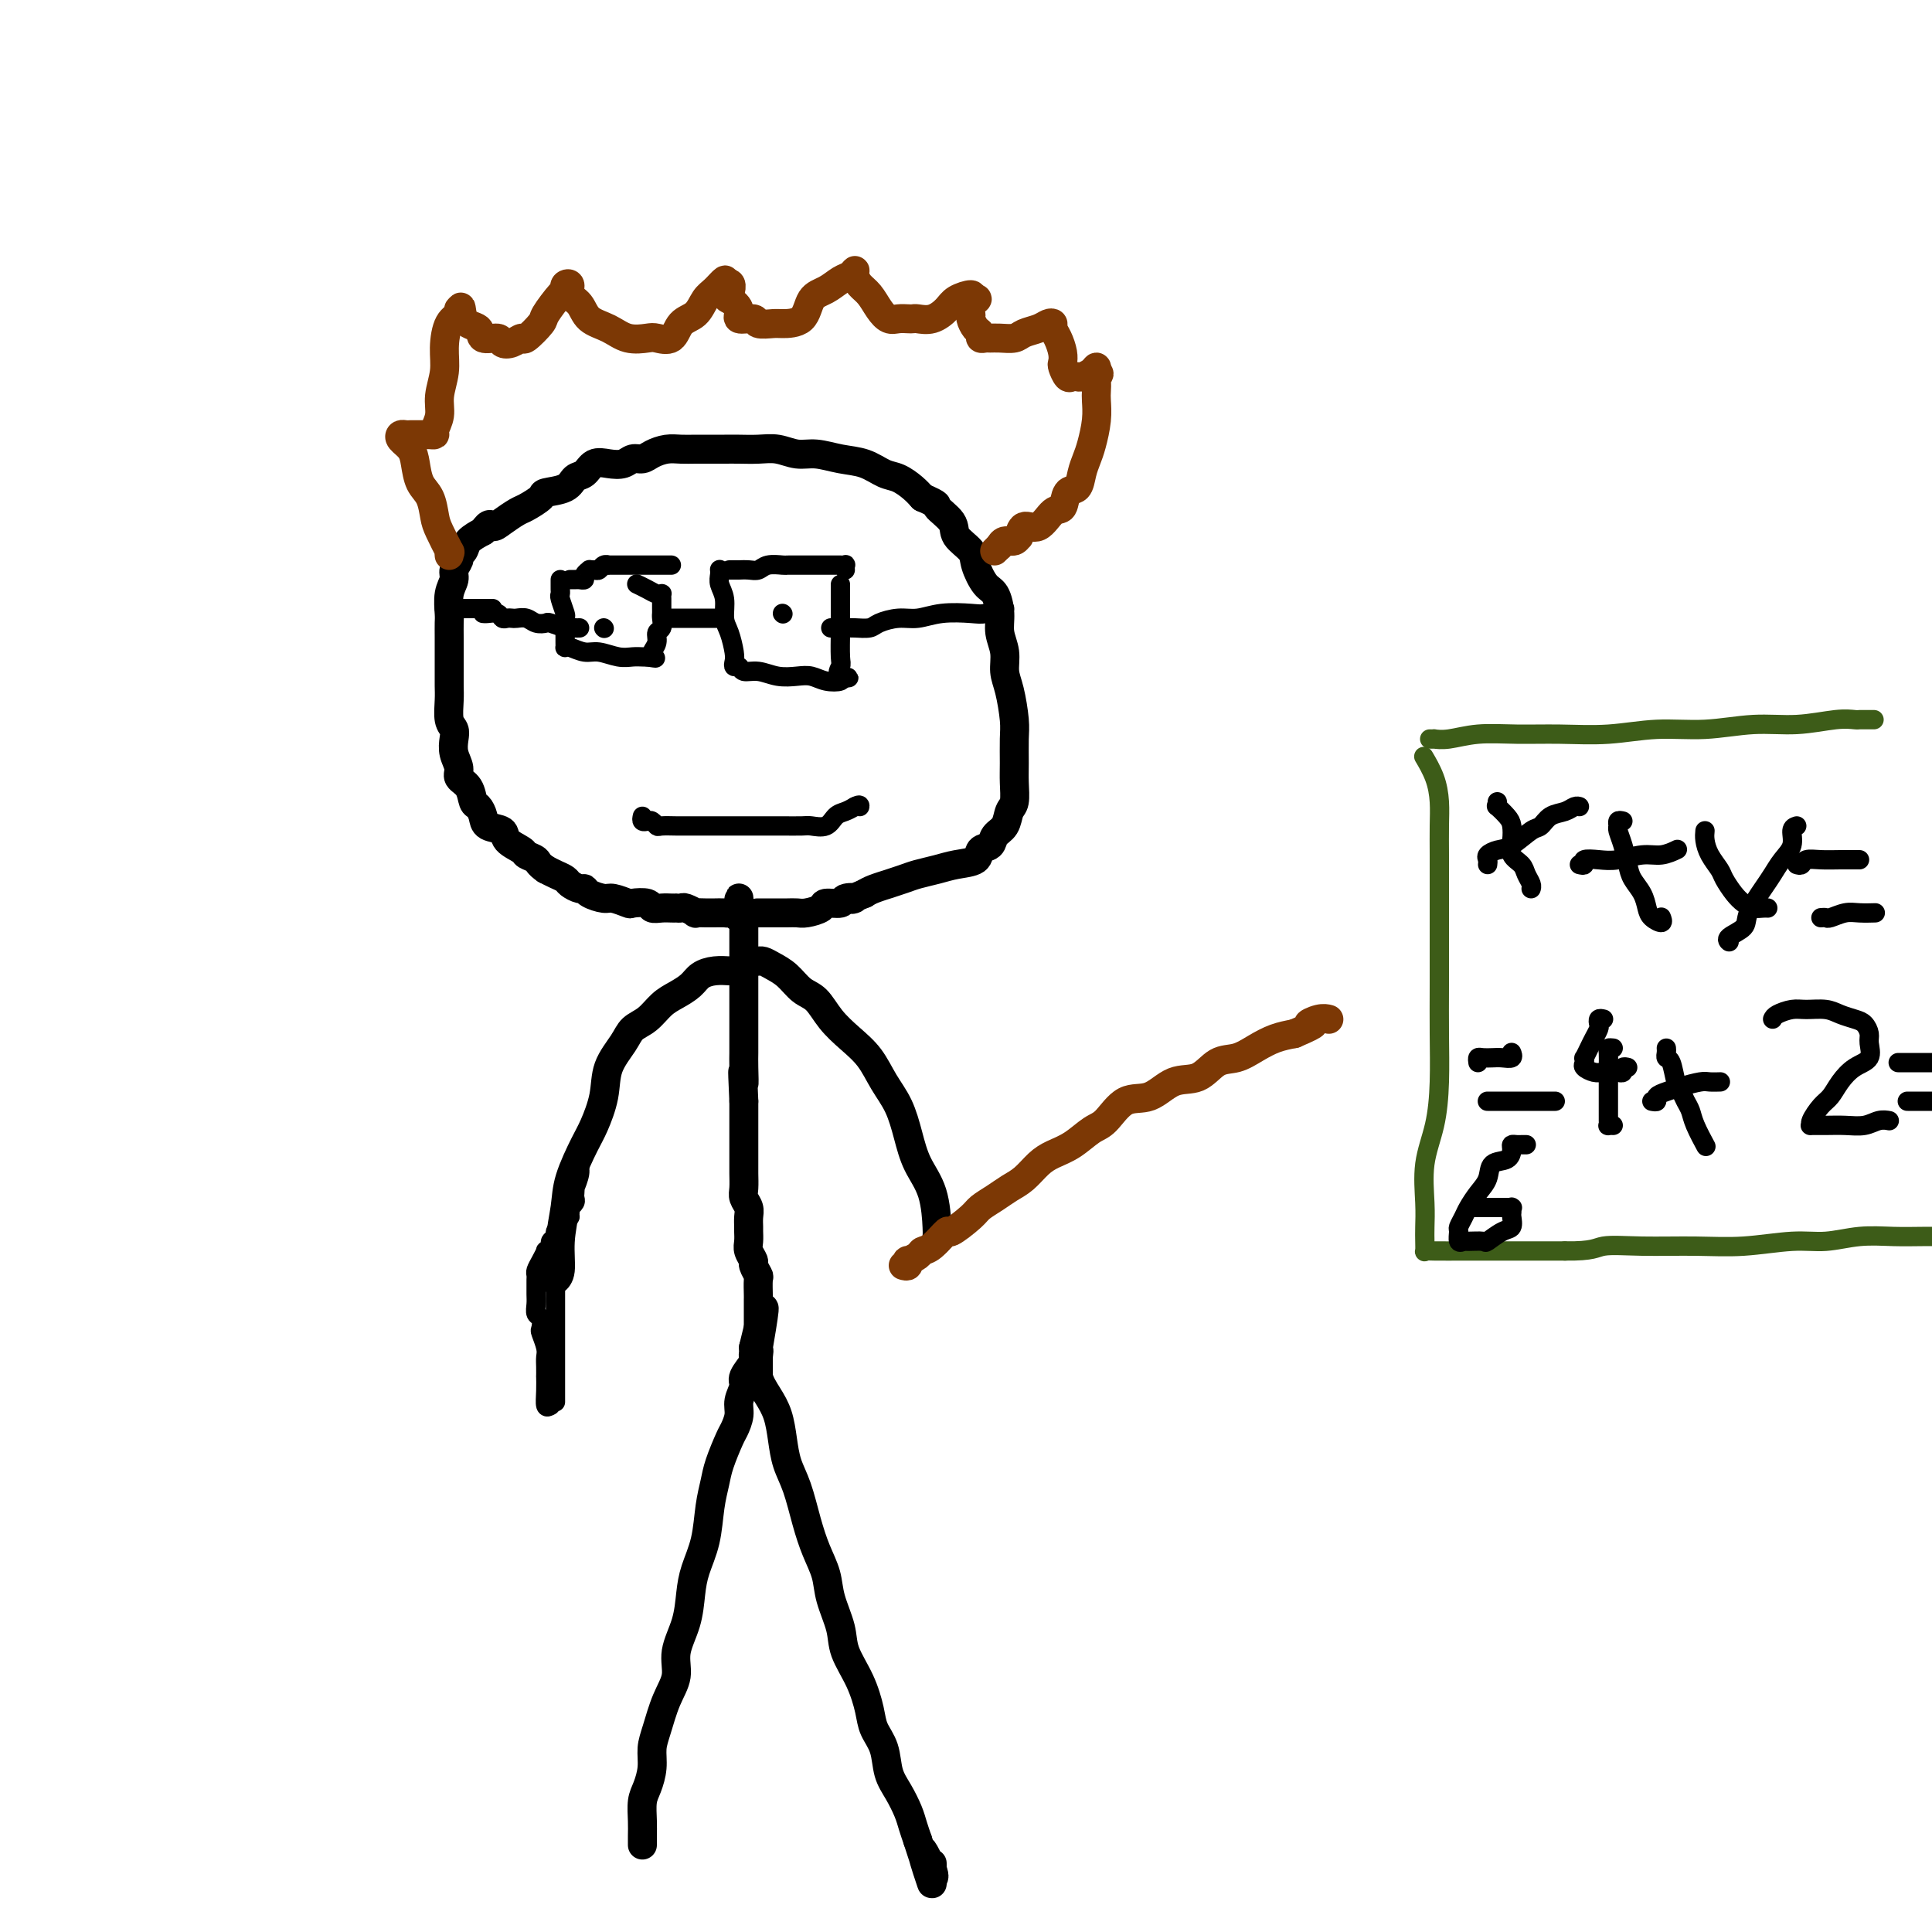 <svg viewBox='0 0 400 400' version='1.1' xmlns='http://www.w3.org/2000/svg' xmlns:xlink='http://www.w3.org/1999/xlink'><g fill='none' stroke='rgb(0,0,0)' stroke-width='6' stroke-linecap='round' stroke-linejoin='round'><path d='M133,382c-0.006,-0.609 -0.012,-1.219 0,-2c0.012,-0.781 0.041,-1.735 0,-3c-0.041,-1.265 -0.152,-2.843 0,-4c0.152,-1.157 0.568,-1.894 1,-3c0.432,-1.106 0.880,-2.581 1,-4c0.120,-1.419 -0.089,-2.783 0,-4c0.089,-1.217 0.475,-2.287 1,-4c0.525,-1.713 1.187,-4.068 2,-6c0.813,-1.932 1.775,-3.443 2,-5c0.225,-1.557 -0.287,-3.162 0,-5c0.287,-1.838 1.372,-3.908 2,-6c0.628,-2.092 0.798,-4.205 1,-6c0.202,-1.795 0.434,-3.272 1,-5c0.566,-1.728 1.465,-3.706 2,-6c0.535,-2.294 0.706,-4.903 1,-7c0.294,-2.097 0.710,-3.681 1,-5c0.290,-1.319 0.455,-2.372 1,-4c0.545,-1.628 1.471,-3.830 2,-5c0.529,-1.170 0.662,-1.309 1,-2c0.338,-0.691 0.883,-1.933 1,-3c0.117,-1.067 -0.193,-1.960 0,-3c0.193,-1.040 0.889,-2.229 1,-3c0.111,-0.771 -0.362,-1.124 0,-2c0.362,-0.876 1.561,-2.276 2,-3c0.439,-0.724 0.118,-0.772 0,-1c-0.118,-0.228 -0.034,-0.637 0,-1c0.034,-0.363 0.017,-0.682 0,-1'/><path d='M156,279c3.786,-15.992 1.752,-4.473 1,0c-0.752,4.473 -0.223,1.899 0,1c0.223,-0.899 0.140,-0.125 0,1c-0.140,1.125 -0.337,2.600 0,4c0.337,1.400 1.206,2.724 2,4c0.794,1.276 1.511,2.503 2,4c0.489,1.497 0.750,3.263 1,5c0.250,1.737 0.491,3.443 1,5c0.509,1.557 1.287,2.963 2,5c0.713,2.037 1.361,4.704 2,7c0.639,2.296 1.269,4.219 2,6c0.731,1.781 1.564,3.419 2,5c0.436,1.581 0.474,3.105 1,5c0.526,1.895 1.540,4.162 2,6c0.460,1.838 0.365,3.246 1,5c0.635,1.754 2.001,3.855 3,6c0.999,2.145 1.632,4.334 2,6c0.368,1.666 0.469,2.809 1,4c0.531,1.191 1.490,2.429 2,4c0.510,1.571 0.570,3.473 1,5c0.430,1.527 1.229,2.677 2,4c0.771,1.323 1.515,2.818 2,4c0.485,1.182 0.710,2.052 1,3c0.290,0.948 0.645,1.974 1,3'/><path d='M190,381c5.365,16.304 1.777,6.064 1,3c-0.777,-3.064 1.256,1.048 2,3c0.744,1.952 0.199,1.745 0,2c-0.199,0.255 -0.053,0.972 0,1c0.053,0.028 0.014,-0.632 0,-1c-0.014,-0.368 -0.004,-0.445 0,-1c0.004,-0.555 0.001,-1.587 0,-2c-0.001,-0.413 -0.001,-0.206 0,0'/><path d='M157,287c-0.000,-0.297 -0.000,-0.593 0,-1c0.000,-0.407 0.000,-0.924 0,-1c-0.000,-0.076 -0.000,0.289 0,0c0.000,-0.289 0.000,-1.232 0,-2c-0.000,-0.768 -0.000,-1.361 0,-2c0.000,-0.639 0.000,-1.326 0,-2c-0.000,-0.674 -0.000,-1.337 0,-2c0.000,-0.663 0.000,-1.327 0,-2c-0.000,-0.673 -0.000,-1.354 0,-2c0.000,-0.646 0.001,-1.257 0,-2c-0.001,-0.743 -0.004,-1.618 0,-2c0.004,-0.382 0.016,-0.273 0,-1c-0.016,-0.727 -0.061,-2.292 0,-3c0.061,-0.708 0.227,-0.560 0,-1c-0.227,-0.440 -0.845,-1.470 -1,-2c-0.155,-0.530 0.155,-0.561 0,-1c-0.155,-0.439 -0.774,-1.286 -1,-2c-0.226,-0.714 -0.060,-1.293 0,-2c0.060,-0.707 0.012,-1.541 0,-2c-0.012,-0.459 0.011,-0.545 0,-1c-0.011,-0.455 -0.055,-1.281 0,-2c0.055,-0.719 0.211,-1.332 0,-2c-0.211,-0.668 -0.789,-1.390 -1,-2c-0.211,-0.610 -0.057,-1.107 0,-2c0.057,-0.893 0.015,-2.181 0,-3c-0.015,-0.819 -0.004,-1.168 0,-2c0.004,-0.832 0.001,-2.148 0,-3c-0.001,-0.852 -0.000,-1.239 0,-2c0.000,-0.761 0.000,-1.897 0,-3c-0.000,-1.103 -0.000,-2.172 0,-3c0.000,-0.828 0.000,-1.414 0,-2'/><path d='M154,228c-0.464,-9.891 -0.124,-5.118 0,-4c0.124,1.118 0.033,-1.420 0,-3c-0.033,-1.580 -0.009,-2.204 0,-3c0.009,-0.796 0.002,-1.764 0,-3c-0.002,-1.236 -0.001,-2.740 0,-4c0.001,-1.260 0.000,-2.277 0,-3c-0.000,-0.723 -0.000,-1.152 0,-2c0.000,-0.848 0.000,-2.113 0,-3c-0.000,-0.887 -0.000,-1.394 0,-2c0.000,-0.606 0.000,-1.310 0,-2c-0.000,-0.690 -0.000,-1.365 0,-2c0.000,-0.635 0.000,-1.231 0,-2c-0.000,-0.769 -0.000,-1.711 0,-2c0.000,-0.289 0.001,0.077 0,0c-0.001,-0.077 -0.003,-0.595 0,-1c0.003,-0.405 0.011,-0.696 0,-1c-0.011,-0.304 -0.041,-0.620 0,-1c0.041,-0.380 0.155,-0.823 0,-1c-0.155,-0.177 -0.577,-0.089 -1,0'/><path d='M153,189c-0.108,-6.033 0.121,-1.617 0,0c-0.121,1.617 -0.592,0.433 -1,0c-0.408,-0.433 -0.754,-0.116 -1,0c-0.246,0.116 -0.393,0.031 -1,0c-0.607,-0.031 -1.673,-0.009 -2,0c-0.327,0.009 0.086,0.003 0,0c-0.086,-0.003 -0.671,-0.005 -1,0c-0.329,0.005 -0.402,0.015 -1,0c-0.598,-0.015 -1.719,-0.057 -2,0c-0.281,0.057 0.279,0.211 0,0c-0.279,-0.211 -1.398,-0.789 -2,-1c-0.602,-0.211 -0.689,-0.057 -1,0c-0.311,0.057 -0.847,0.016 -1,0c-0.153,-0.016 0.077,-0.008 0,0c-0.077,0.008 -0.463,0.016 -1,0c-0.537,-0.016 -1.227,-0.056 -2,0c-0.773,0.056 -1.629,0.207 -2,0c-0.371,-0.207 -0.258,-0.773 -1,-1c-0.742,-0.227 -2.339,-0.116 -3,0c-0.661,0.116 -0.387,0.237 -1,0c-0.613,-0.237 -2.114,-0.833 -3,-1c-0.886,-0.167 -1.159,0.096 -2,0c-0.841,-0.096 -2.252,-0.551 -3,-1c-0.748,-0.449 -0.833,-0.894 -1,-1c-0.167,-0.106 -0.415,0.126 -1,0c-0.585,-0.126 -1.507,-0.611 -2,-1c-0.493,-0.389 -0.556,-0.682 -1,-1c-0.444,-0.318 -1.270,-0.662 -2,-1c-0.730,-0.338 -1.365,-0.669 -2,-1'/><path d='M113,180c-1.727,-1.176 -1.546,-1.614 -2,-2c-0.454,-0.386 -1.544,-0.718 -2,-1c-0.456,-0.282 -0.279,-0.512 -1,-1c-0.721,-0.488 -2.340,-1.234 -3,-2c-0.660,-0.766 -0.362,-1.551 -1,-2c-0.638,-0.449 -2.211,-0.561 -3,-1c-0.789,-0.439 -0.794,-1.206 -1,-2c-0.206,-0.794 -0.615,-1.615 -1,-2c-0.385,-0.385 -0.748,-0.332 -1,-1c-0.252,-0.668 -0.393,-2.055 -1,-3c-0.607,-0.945 -1.678,-1.447 -2,-2c-0.322,-0.553 0.106,-1.158 0,-2c-0.106,-0.842 -0.746,-1.923 -1,-3c-0.254,-1.077 -0.121,-2.150 0,-3c0.121,-0.850 0.228,-1.477 0,-2c-0.228,-0.523 -0.793,-0.943 -1,-2c-0.207,-1.057 -0.055,-2.751 0,-4c0.055,-1.249 0.015,-2.054 0,-3c-0.015,-0.946 -0.004,-2.033 0,-3c0.004,-0.967 -0.000,-1.813 0,-3c0.000,-1.187 0.004,-2.716 0,-4c-0.004,-1.284 -0.016,-2.322 0,-3c0.016,-0.678 0.061,-0.997 0,-2c-0.061,-1.003 -0.227,-2.689 0,-4c0.227,-1.311 0.849,-2.248 1,-3c0.151,-0.752 -0.168,-1.318 0,-2c0.168,-0.682 0.824,-1.481 1,-2c0.176,-0.519 -0.128,-0.758 0,-1c0.128,-0.242 0.688,-0.488 1,-1c0.312,-0.512 0.375,-1.289 1,-2c0.625,-0.711 1.813,-1.355 3,-2'/><path d='M100,110c1.458,-2.207 1.603,-1.225 2,-1c0.397,0.225 1.045,-0.307 2,-1c0.955,-0.693 2.217,-1.547 3,-2c0.783,-0.453 1.088,-0.507 2,-1c0.912,-0.493 2.433,-1.426 3,-2c0.567,-0.574 0.182,-0.788 1,-1c0.818,-0.212 2.841,-0.421 4,-1c1.159,-0.579 1.455,-1.527 2,-2c0.545,-0.473 1.339,-0.470 2,-1c0.661,-0.530 1.188,-1.591 2,-2c0.812,-0.409 1.907,-0.165 3,0c1.093,0.165 2.183,0.251 3,0c0.817,-0.251 1.363,-0.838 2,-1c0.637,-0.162 1.367,0.100 2,0c0.633,-0.100 1.170,-0.563 2,-1c0.830,-0.437 1.955,-0.849 3,-1c1.045,-0.151 2.011,-0.040 3,0c0.989,0.040 2.000,0.011 3,0c1.000,-0.011 1.989,-0.004 3,0c1.011,0.004 2.045,0.005 3,0c0.955,-0.005 1.833,-0.016 3,0c1.167,0.016 2.625,0.060 4,0c1.375,-0.060 2.667,-0.224 4,0c1.333,0.224 2.706,0.838 4,1c1.294,0.162 2.509,-0.126 4,0c1.491,0.126 3.257,0.667 5,1c1.743,0.333 3.464,0.459 5,1c1.536,0.541 2.886,1.495 4,2c1.114,0.505 1.992,0.559 3,1c1.008,0.441 2.145,1.269 3,2c0.855,0.731 1.427,1.366 2,2'/><path d='M191,103c3.905,1.701 2.666,1.455 3,2c0.334,0.545 2.239,1.883 3,3c0.761,1.117 0.378,2.013 1,3c0.622,0.987 2.248,2.066 3,3c0.752,0.934 0.631,1.722 1,3c0.369,1.278 1.227,3.044 2,4c0.773,0.956 1.460,1.102 2,2c0.540,0.898 0.932,2.548 1,4c0.068,1.452 -0.188,2.706 0,4c0.188,1.294 0.821,2.627 1,4c0.179,1.373 -0.096,2.786 0,4c0.096,1.214 0.561,2.228 1,4c0.439,1.772 0.850,4.303 1,6c0.150,1.697 0.037,2.561 0,4c-0.037,1.439 0.002,3.453 0,5c-0.002,1.547 -0.046,2.627 0,4c0.046,1.373 0.182,3.040 0,4c-0.182,0.960 -0.683,1.212 -1,2c-0.317,0.788 -0.450,2.113 -1,3c-0.550,0.887 -1.518,1.337 -2,2c-0.482,0.663 -0.477,1.540 -1,2c-0.523,0.460 -1.575,0.505 -2,1c-0.425,0.495 -0.223,1.442 -1,2c-0.777,0.558 -2.532,0.728 -4,1c-1.468,0.272 -2.650,0.646 -4,1c-1.350,0.354 -2.869,0.686 -4,1c-1.131,0.314 -1.875,0.609 -3,1c-1.125,0.391 -2.631,0.878 -3,1c-0.369,0.122 0.401,-0.121 0,0c-0.401,0.121 -1.972,0.606 -3,1c-1.028,0.394 -1.514,0.697 -2,1'/><path d='M179,185c-4.048,1.636 -2.168,1.226 -2,1c0.168,-0.226 -1.376,-0.267 -2,0c-0.624,0.267 -0.327,0.842 -1,1c-0.673,0.158 -2.316,-0.101 -3,0c-0.684,0.101 -0.410,0.563 -1,1c-0.590,0.437 -2.044,0.849 -3,1c-0.956,0.151 -1.412,0.040 -2,0c-0.588,-0.040 -1.307,-0.011 -2,0c-0.693,0.011 -1.361,0.003 -2,0c-0.639,-0.003 -1.249,-0.001 -2,0c-0.751,0.001 -1.643,0.000 -2,0c-0.357,-0.000 -0.178,-0.000 0,0'/><path d='M157,199c-0.072,0.020 -0.144,0.040 0,0c0.144,-0.040 0.503,-0.140 1,0c0.497,0.140 1.132,0.519 2,1c0.868,0.481 1.967,1.066 3,2c1.033,0.934 1.999,2.219 3,3c1.001,0.781 2.039,1.058 3,2c0.961,0.942 1.847,2.550 3,4c1.153,1.450 2.574,2.742 4,4c1.426,1.258 2.856,2.481 4,4c1.144,1.519 2.001,3.333 3,5c0.999,1.667 2.138,3.185 3,5c0.862,1.815 1.446,3.925 2,6c0.554,2.075 1.077,4.115 2,6c0.923,1.885 2.247,3.616 3,6c0.753,2.384 0.934,5.423 1,7c0.066,1.577 0.018,1.694 0,2c-0.018,0.306 -0.005,0.802 0,1c0.005,0.198 0.003,0.099 0,0'/><path d='M153,201c-0.379,-0.005 -0.758,-0.009 -1,0c-0.242,0.009 -0.347,0.033 -1,0c-0.653,-0.033 -1.855,-0.123 -3,0c-1.145,0.123 -2.235,0.460 -3,1c-0.765,0.540 -1.206,1.285 -2,2c-0.794,0.715 -1.940,1.400 -3,2c-1.060,0.600 -2.032,1.113 -3,2c-0.968,0.887 -1.932,2.146 -3,3c-1.068,0.854 -2.240,1.303 -3,2c-0.760,0.697 -1.108,1.642 -2,3c-0.892,1.358 -2.326,3.128 -3,5c-0.674,1.872 -0.586,3.846 -1,6c-0.414,2.154 -1.330,4.489 -2,6c-0.670,1.511 -1.093,2.197 -2,4c-0.907,1.803 -2.299,4.721 -3,7c-0.701,2.279 -0.710,3.917 -1,6c-0.290,2.083 -0.861,4.610 -1,7c-0.139,2.390 0.155,4.644 0,6c-0.155,1.356 -0.759,1.816 -1,2c-0.241,0.184 -0.121,0.092 0,0'/></g>
<g fill='none' stroke='rgb(124,56,5)' stroke-width='6' stroke-linecap='round' stroke-linejoin='round'><path d='M93,115c-0.054,-0.527 -0.107,-1.054 0,-1c0.107,0.054 0.376,0.690 0,0c-0.376,-0.690 -1.396,-2.705 -2,-4c-0.604,-1.295 -0.790,-1.869 -1,-3c-0.210,-1.131 -0.442,-2.817 -1,-4c-0.558,-1.183 -1.443,-1.862 -2,-3c-0.557,-1.138 -0.787,-2.736 -1,-4c-0.213,-1.264 -0.408,-2.195 -1,-3c-0.592,-0.805 -1.582,-1.484 -2,-2c-0.418,-0.516 -0.263,-0.870 0,-1c0.263,-0.130 0.633,-0.035 1,0c0.367,0.035 0.729,0.010 1,0c0.271,-0.010 0.450,-0.004 1,0c0.550,0.004 1.472,0.007 2,0c0.528,-0.007 0.662,-0.023 1,0c0.338,0.023 0.879,0.086 1,0c0.121,-0.086 -0.178,-0.321 0,-1c0.178,-0.679 0.834,-1.803 1,-3c0.166,-1.197 -0.158,-2.467 0,-4c0.158,-1.533 0.799,-3.329 1,-5c0.201,-1.671 -0.037,-3.216 0,-5c0.037,-1.784 0.350,-3.808 1,-5c0.650,-1.192 1.636,-1.552 2,-2c0.364,-0.448 0.104,-0.985 0,-1c-0.104,-0.015 -0.052,0.493 0,1'/><path d='M95,65c0.667,-3.110 0.335,-0.385 1,1c0.665,1.385 2.327,1.430 3,2c0.673,0.570 0.356,1.665 1,2c0.644,0.335 2.250,-0.090 3,0c0.750,0.090 0.643,0.693 1,1c0.357,0.307 1.179,0.317 2,0c0.821,-0.317 1.642,-0.961 2,-1c0.358,-0.039 0.254,0.526 1,0c0.746,-0.526 2.342,-2.144 3,-3c0.658,-0.856 0.377,-0.949 1,-2c0.623,-1.051 2.151,-3.060 3,-4c0.849,-0.940 1.018,-0.811 1,-1c-0.018,-0.189 -0.225,-0.696 0,-1c0.225,-0.304 0.881,-0.405 1,0c0.119,0.405 -0.300,1.317 0,2c0.300,0.683 1.320,1.136 2,2c0.680,0.864 1.020,2.140 2,3c0.980,0.860 2.598,1.305 4,2c1.402,0.695 2.587,1.640 4,2c1.413,0.360 3.054,0.134 4,0c0.946,-0.134 1.198,-0.175 2,0c0.802,0.175 2.154,0.567 3,0c0.846,-0.567 1.187,-2.094 2,-3c0.813,-0.906 2.099,-1.193 3,-2c0.901,-0.807 1.417,-2.134 2,-3c0.583,-0.866 1.234,-1.272 2,-2c0.766,-0.728 1.647,-1.780 2,-2c0.353,-0.220 0.176,0.390 0,1'/><path d='M150,59c1.964,-1.286 1.375,0.999 1,2c-0.375,1.001 -0.534,0.717 0,1c0.534,0.283 1.761,1.134 2,2c0.239,0.866 -0.510,1.749 0,2c0.510,0.251 2.280,-0.129 3,0c0.720,0.129 0.391,0.767 1,1c0.609,0.233 2.158,0.060 3,0c0.842,-0.060 0.978,-0.009 2,0c1.022,0.009 2.932,-0.025 4,-1c1.068,-0.975 1.295,-2.893 2,-4c0.705,-1.107 1.887,-1.405 3,-2c1.113,-0.595 2.157,-1.488 3,-2c0.843,-0.512 1.486,-0.644 2,-1c0.514,-0.356 0.900,-0.937 1,-1c0.100,-0.063 -0.086,0.393 0,1c0.086,0.607 0.446,1.364 1,2c0.554,0.636 1.304,1.151 2,2c0.696,0.849 1.339,2.031 2,3c0.661,0.969 1.342,1.723 2,2c0.658,0.277 1.295,0.076 2,0c0.705,-0.076 1.477,-0.026 2,0c0.523,0.026 0.796,0.029 1,0c0.204,-0.029 0.339,-0.089 1,0c0.661,0.089 1.848,0.328 3,0c1.152,-0.328 2.267,-1.222 3,-2c0.733,-0.778 1.082,-1.440 2,-2c0.918,-0.560 2.405,-1.017 3,-1c0.595,0.017 0.297,0.509 0,1'/><path d='M201,62c2.627,-0.505 0.694,0.232 0,1c-0.694,0.768 -0.148,1.569 0,2c0.148,0.431 -0.101,0.494 0,1c0.101,0.506 0.551,1.456 1,2c0.449,0.544 0.896,0.681 1,1c0.104,0.319 -0.134,0.818 0,1c0.134,0.182 0.640,0.046 1,0c0.360,-0.046 0.575,-0.001 1,0c0.425,0.001 1.059,-0.042 2,0c0.941,0.042 2.190,0.168 3,0c0.810,-0.168 1.183,-0.631 2,-1c0.817,-0.369 2.078,-0.644 3,-1c0.922,-0.356 1.505,-0.794 2,-1c0.495,-0.206 0.903,-0.181 1,0c0.097,0.181 -0.119,0.520 0,1c0.119,0.480 0.571,1.103 1,2c0.429,0.897 0.836,2.069 1,3c0.164,0.931 0.086,1.622 0,2c-0.086,0.378 -0.179,0.442 0,1c0.179,0.558 0.629,1.611 1,2c0.371,0.389 0.663,0.114 1,0c0.337,-0.114 0.717,-0.066 1,0c0.283,0.066 0.468,0.152 1,0c0.532,-0.152 1.413,-0.541 2,-1c0.587,-0.459 0.882,-0.988 1,-1c0.118,-0.012 0.059,0.494 0,1'/><path d='M227,77c1.083,0.348 0.291,0.717 0,1c-0.291,0.283 -0.081,0.481 0,1c0.081,0.519 0.033,1.360 0,2c-0.033,0.640 -0.051,1.080 0,2c0.051,0.920 0.169,2.321 0,4c-0.169,1.679 -0.627,3.638 -1,5c-0.373,1.362 -0.663,2.127 -1,3c-0.337,0.873 -0.723,1.852 -1,3c-0.277,1.148 -0.447,2.463 -1,3c-0.553,0.537 -1.489,0.296 -2,1c-0.511,0.704 -0.596,2.354 -1,3c-0.404,0.646 -1.127,0.287 -2,1c-0.873,0.713 -1.896,2.496 -3,3c-1.104,0.504 -2.288,-0.272 -3,0c-0.712,0.272 -0.951,1.593 -1,2c-0.049,0.407 0.092,-0.101 0,0c-0.092,0.101 -0.416,0.811 -1,1c-0.584,0.189 -1.426,-0.141 -2,0c-0.574,0.141 -0.878,0.755 -1,1c-0.122,0.245 -0.061,0.123 0,0'/><path d='M207,113c-0.423,0.423 -0.845,0.845 -1,1c-0.155,0.155 -0.042,0.042 0,0c0.042,-0.042 0.012,-0.012 0,0c-0.012,0.012 -0.006,0.006 0,0'/><path d='M187,262c0.408,0.119 0.816,0.239 1,0c0.184,-0.239 0.145,-0.835 0,-1c-0.145,-0.165 -0.395,0.101 0,0c0.395,-0.101 1.437,-0.571 2,-1c0.563,-0.429 0.648,-0.818 1,-1c0.352,-0.182 0.971,-0.156 2,-1c1.029,-0.844 2.467,-2.558 3,-3c0.533,-0.442 0.162,0.387 1,0c0.838,-0.387 2.885,-1.989 4,-3c1.115,-1.011 1.299,-1.429 2,-2c0.701,-0.571 1.919,-1.294 3,-2c1.081,-0.706 2.024,-1.395 3,-2c0.976,-0.605 1.983,-1.125 3,-2c1.017,-0.875 2.042,-2.105 3,-3c0.958,-0.895 1.847,-1.456 3,-2c1.153,-0.544 2.569,-1.071 4,-2c1.431,-0.929 2.878,-2.260 4,-3c1.122,-0.740 1.920,-0.889 3,-2c1.080,-1.111 2.441,-3.184 4,-4c1.559,-0.816 3.316,-0.375 5,-1c1.684,-0.625 3.297,-2.317 5,-3c1.703,-0.683 3.498,-0.358 5,-1c1.502,-0.642 2.712,-2.252 4,-3c1.288,-0.748 2.655,-0.633 4,-1c1.345,-0.367 2.670,-1.214 4,-2c1.330,-0.786 2.666,-1.510 4,-2c1.334,-0.490 2.667,-0.745 4,-1'/><path d='M268,214c6.005,-2.558 3.517,-1.954 3,-2c-0.517,-0.046 0.938,-0.743 2,-1c1.062,-0.257 1.732,-0.073 2,0c0.268,0.073 0.134,0.037 0,0'/></g>
<g fill='none' stroke='rgb(0,0,0)' stroke-width='4' stroke-linecap='round' stroke-linejoin='round'><path d='M118,120c0.342,0.006 0.684,0.012 1,0c0.316,-0.012 0.606,-0.042 1,0c0.394,0.042 0.893,0.154 1,0c0.107,-0.154 -0.179,-0.576 0,-1c0.179,-0.424 0.821,-0.849 1,-1c0.179,-0.151 -0.106,-0.026 0,0c0.106,0.026 0.601,-0.046 1,0c0.399,0.046 0.701,0.208 1,0c0.299,-0.208 0.595,-0.788 1,-1c0.405,-0.212 0.921,-0.057 1,0c0.079,0.057 -0.278,0.015 0,0c0.278,-0.015 1.191,-0.004 2,0c0.809,0.004 1.512,0.001 2,0c0.488,-0.001 0.760,-0.000 1,0c0.240,0.000 0.449,0.000 1,0c0.551,-0.000 1.444,-0.000 2,0c0.556,0.000 0.776,0.000 1,0c0.224,-0.000 0.452,-0.000 1,0c0.548,0.000 1.417,0.000 2,0c0.583,-0.000 0.881,-0.000 1,0c0.119,0.000 0.060,0.000 0,0'/><path d='M116,120c0.002,0.338 0.004,0.676 0,1c-0.004,0.324 -0.015,0.635 0,1c0.015,0.365 0.057,0.784 0,1c-0.057,0.216 -0.211,0.228 0,1c0.211,0.772 0.789,2.305 1,3c0.211,0.695 0.057,0.554 0,1c-0.057,0.446 -0.016,1.479 0,2c0.016,0.521 0.005,0.531 0,1c-0.005,0.469 -0.006,1.398 0,2c0.006,0.602 0.020,0.878 0,1c-0.020,0.122 -0.074,0.089 0,0c0.074,-0.089 0.274,-0.234 1,0c0.726,0.234 1.977,0.847 3,1c1.023,0.153 1.818,-0.155 3,0c1.182,0.155 2.750,0.774 4,1c1.250,0.226 2.183,0.061 3,0c0.817,-0.061 1.519,-0.017 2,0c0.481,0.017 0.740,0.009 1,0'/><path d='M134,136c2.858,0.467 1.502,0.133 1,0c-0.502,-0.133 -0.150,-0.067 0,0c0.150,0.067 0.096,0.135 0,0c-0.096,-0.135 -0.236,-0.474 0,-1c0.236,-0.526 0.848,-1.240 1,-2c0.152,-0.760 -0.155,-1.566 0,-2c0.155,-0.434 0.774,-0.498 1,-1c0.226,-0.502 0.061,-1.444 0,-2c-0.061,-0.556 -0.016,-0.727 0,-1c0.016,-0.273 0.005,-0.648 0,-1c-0.005,-0.352 -0.004,-0.682 0,-1c0.004,-0.318 0.010,-0.624 0,-1c-0.010,-0.376 -0.034,-0.822 0,-1c0.034,-0.178 0.128,-0.086 0,0c-0.128,0.086 -0.478,0.167 -1,0c-0.522,-0.167 -1.218,-0.584 -2,-1c-0.782,-0.416 -1.652,-0.833 -2,-1c-0.348,-0.167 -0.174,-0.083 0,0'/><path d='M125,130c0.000,0.000 0.100,0.100 0.1,0.1'/><path d='M151,118c0.297,0.001 0.594,0.001 1,0c0.406,-0.001 0.923,-0.004 1,0c0.077,0.004 -0.284,0.015 0,0c0.284,-0.015 1.214,-0.057 2,0c0.786,0.057 1.429,0.211 2,0c0.571,-0.211 1.070,-0.789 2,-1c0.930,-0.211 2.292,-0.057 3,0c0.708,0.057 0.761,0.015 1,0c0.239,-0.015 0.665,-0.004 1,0c0.335,0.004 0.580,0.001 1,0c0.420,-0.001 1.015,-0.000 2,0c0.985,0.000 2.359,0.000 3,0c0.641,-0.000 0.550,-0.001 1,0c0.450,0.001 1.441,0.004 2,0c0.559,-0.004 0.686,-0.015 1,0c0.314,0.015 0.816,0.056 1,0c0.184,-0.056 0.049,-0.207 0,0c-0.049,0.207 -0.014,0.774 0,1c0.014,0.226 0.007,0.113 0,0'/><path d='M149,118c-0.009,-0.069 -0.017,-0.139 0,0c0.017,0.139 0.060,0.486 0,1c-0.060,0.514 -0.223,1.195 0,2c0.223,0.805 0.830,1.735 1,3c0.170,1.265 -0.099,2.865 0,4c0.099,1.135 0.566,1.806 1,3c0.434,1.194 0.836,2.913 1,4c0.164,1.087 0.091,1.544 0,2c-0.091,0.456 -0.198,0.910 0,1c0.198,0.090 0.703,-0.186 1,0c0.297,0.186 0.386,0.833 1,1c0.614,0.167 1.752,-0.148 3,0c1.248,0.148 2.604,0.758 4,1c1.396,0.242 2.830,0.114 4,0c1.170,-0.114 2.077,-0.216 3,0c0.923,0.216 1.864,0.751 3,1c1.136,0.249 2.467,0.214 3,0c0.533,-0.214 0.266,-0.607 0,-1'/><path d='M174,140c3.403,0.417 0.912,0.461 0,0c-0.912,-0.461 -0.244,-1.425 0,-2c0.244,-0.575 0.065,-0.760 0,-2c-0.065,-1.240 -0.018,-3.536 0,-5c0.018,-1.464 0.005,-2.095 0,-3c-0.005,-0.905 -0.001,-2.085 0,-3c0.001,-0.915 0.000,-1.565 0,-2c-0.000,-0.435 -0.000,-0.656 0,-1c0.000,-0.344 0.000,-0.813 0,-1c-0.000,-0.187 -0.000,-0.094 0,0'/><path d='M162,127c0.000,0.000 0.100,0.100 0.1,0.1'/><path d='M138,128c0.391,0.000 0.781,0.000 1,0c0.219,0.000 0.266,0.000 1,0c0.734,0.000 2.156,0.000 3,0c0.844,0.000 1.112,0.000 2,0c0.888,0.000 2.397,0.000 3,0c0.603,0.000 0.302,0.000 0,0'/><path d='M172,130c0.235,-0.002 0.470,-0.003 1,0c0.530,0.003 1.355,0.011 2,0c0.645,-0.011 1.109,-0.040 2,0c0.891,0.040 2.210,0.151 3,0c0.790,-0.151 1.051,-0.562 2,-1c0.949,-0.438 2.585,-0.901 4,-1c1.415,-0.099 2.607,0.166 4,0c1.393,-0.166 2.985,-0.762 5,-1c2.015,-0.238 4.452,-0.116 6,0c1.548,0.116 2.208,0.227 3,0c0.792,-0.227 1.715,-0.793 2,-1c0.285,-0.207 -0.068,-0.055 0,0c0.068,0.055 0.557,0.015 1,0c0.443,-0.015 0.841,-0.004 1,0c0.159,0.004 0.080,0.002 0,0'/><path d='M120,130c-0.317,0.008 -0.633,0.016 -1,0c-0.367,-0.016 -0.784,-0.056 -1,0c-0.216,0.056 -0.232,0.207 -1,0c-0.768,-0.207 -2.290,-0.774 -3,-1c-0.710,-0.226 -0.610,-0.113 -1,0c-0.390,0.113 -1.270,0.226 -2,0c-0.730,-0.226 -1.309,-0.792 -2,-1c-0.691,-0.208 -1.494,-0.060 -2,0c-0.506,0.060 -0.717,0.030 -1,0c-0.283,-0.030 -0.640,-0.061 -1,0c-0.360,0.061 -0.724,0.212 -1,0c-0.276,-0.212 -0.466,-0.789 -1,-1c-0.534,-0.211 -1.413,-0.057 -2,0c-0.587,0.057 -0.882,0.016 -1,0c-0.118,-0.016 -0.059,-0.008 0,0'/><path d='M102,126c-0.283,0.000 -0.565,0.000 -1,0c-0.435,0.000 -1.021,0.000 -1,0c0.021,0.000 0.650,0.000 0,0c-0.650,0.000 -2.580,0.000 -4,0c-1.420,-0.000 -2.329,0.000 -3,0c-0.671,0.000 -1.104,-0.000 -1,0c0.104,0.000 0.744,0.000 1,0c0.256,0.000 0.128,0.000 0,0'/><path d='M133,169c-0.090,0.415 -0.181,0.829 0,1c0.181,0.171 0.633,0.098 1,0c0.367,-0.098 0.650,-0.223 1,0c0.350,0.223 0.767,0.792 1,1c0.233,0.208 0.282,0.056 1,0c0.718,-0.056 2.103,-0.015 3,0c0.897,0.015 1.305,0.004 2,0c0.695,-0.004 1.678,-0.001 2,0c0.322,0.001 -0.018,0.000 0,0c0.018,-0.000 0.395,-0.000 1,0c0.605,0.000 1.437,0.000 2,0c0.563,-0.000 0.857,-0.000 2,0c1.143,0.000 3.135,0.000 4,0c0.865,-0.000 0.604,-0.000 1,0c0.396,0.000 1.451,0.000 2,0c0.549,-0.000 0.593,-0.001 1,0c0.407,0.001 1.176,0.002 2,0c0.824,-0.002 1.701,-0.007 3,0c1.299,0.007 3.019,0.027 4,0c0.981,-0.027 1.221,-0.101 2,0c0.779,0.101 2.095,0.378 3,0c0.905,-0.378 1.397,-1.409 2,-2c0.603,-0.591 1.315,-0.740 2,-1c0.685,-0.260 1.342,-0.630 2,-1'/><path d='M177,167c1.156,-0.622 1.044,-0.178 1,0c-0.044,0.178 -0.022,0.089 0,0'/></g>
<g fill='none' stroke='rgb(61,92,24)' stroke-width='4' stroke-linecap='round' stroke-linejoin='round'><path d='M296,153c0.478,0.008 0.957,0.016 1,0c0.043,-0.016 -0.348,-0.057 0,0c0.348,0.057 1.436,0.213 3,0c1.564,-0.213 3.604,-0.793 6,-1c2.396,-0.207 5.147,-0.040 8,0c2.853,0.040 5.807,-0.046 9,0c3.193,0.046 6.626,0.224 10,0c3.374,-0.224 6.688,-0.848 10,-1c3.312,-0.152 6.621,0.170 10,0c3.379,-0.170 6.828,-0.830 10,-1c3.172,-0.170 6.068,0.151 9,0c2.932,-0.151 5.899,-0.772 8,-1c2.101,-0.228 3.337,-0.061 4,0c0.663,0.061 0.752,0.016 1,0c0.248,-0.016 0.654,-0.004 1,0c0.346,0.004 0.632,0.001 1,0c0.368,-0.001 0.820,-0.000 1,0c0.180,0.000 0.090,0.000 0,0'/><path d='M295,157c-0.196,-0.332 -0.392,-0.664 0,0c0.392,0.664 1.373,2.323 2,4c0.627,1.677 0.900,3.370 1,5c0.100,1.630 0.027,3.195 0,5c-0.027,1.805 -0.007,3.851 0,6c0.007,2.149 0.002,4.403 0,7c-0.002,2.597 -0.002,5.539 0,9c0.002,3.461 0.007,7.440 0,11c-0.007,3.560 -0.026,6.699 0,10c0.026,3.301 0.098,6.764 0,10c-0.098,3.236 -0.366,6.246 -1,9c-0.634,2.754 -1.634,5.253 -2,8c-0.366,2.747 -0.099,5.741 0,8c0.099,2.259 0.029,3.782 0,5c-0.029,1.218 -0.016,2.130 0,3c0.016,0.870 0.036,1.697 0,2c-0.036,0.303 -0.129,0.081 0,0c0.129,-0.081 0.479,-0.022 2,0c1.521,0.022 4.212,0.006 6,0c1.788,-0.006 2.674,-0.002 5,0c2.326,0.002 6.093,0.000 9,0c2.907,-0.000 4.953,-0.000 7,0'/><path d='M324,259c5.958,0.082 6.353,-0.714 8,-1c1.647,-0.286 4.546,-0.061 8,0c3.454,0.061 7.464,-0.040 11,0c3.536,0.040 6.597,0.221 10,0c3.403,-0.221 7.147,-0.844 10,-1c2.853,-0.156 4.814,0.154 7,0c2.186,-0.154 4.596,-0.773 7,-1c2.404,-0.227 4.801,-0.061 7,0c2.199,0.061 4.200,0.017 6,0c1.800,-0.017 3.400,-0.009 5,0'/></g>
<g fill='none' stroke='rgb(0,0,0)' stroke-width='4' stroke-linecap='round' stroke-linejoin='round'><path d='M308,179c0.044,-0.338 0.088,-0.676 0,-1c-0.088,-0.324 -0.308,-0.635 0,-1c0.308,-0.365 1.145,-0.784 2,-1c0.855,-0.216 1.727,-0.229 3,-1c1.273,-0.771 2.946,-2.301 4,-3c1.054,-0.699 1.487,-0.565 2,-1c0.513,-0.435 1.104,-1.437 2,-2c0.896,-0.563 2.096,-0.687 3,-1c0.904,-0.313 1.513,-0.815 2,-1c0.487,-0.185 0.854,-0.053 1,0c0.146,0.053 0.073,0.026 0,0'/><path d='M310,166c0.053,0.472 0.106,0.944 0,1c-0.106,0.056 -0.370,-0.305 0,0c0.370,0.305 1.374,1.275 2,2c0.626,0.725 0.874,1.205 1,2c0.126,0.795 0.128,1.904 0,3c-0.128,1.096 -0.388,2.178 0,3c0.388,0.822 1.424,1.383 2,2c0.576,0.617 0.690,1.289 1,2c0.310,0.711 0.814,1.461 1,2c0.186,0.539 0.053,0.868 0,1c-0.053,0.132 -0.027,0.066 0,0'/><path d='M327,179c0.490,0.111 0.980,0.222 1,0c0.020,-0.222 -0.431,-0.776 0,-1c0.431,-0.224 1.745,-0.116 3,0c1.255,0.116 2.452,0.241 4,0c1.548,-0.241 3.446,-0.848 5,-1c1.554,-0.152 2.765,0.151 4,0c1.235,-0.151 2.496,-0.758 3,-1c0.504,-0.242 0.252,-0.121 0,0'/><path d='M336,170c-0.429,-0.100 -0.858,-0.200 -1,0c-0.142,0.200 0.002,0.700 0,1c-0.002,0.300 -0.152,0.401 0,1c0.152,0.599 0.604,1.697 1,3c0.396,1.303 0.735,2.811 1,4c0.265,1.189 0.457,2.061 1,3c0.543,0.939 1.438,1.947 2,3c0.562,1.053 0.792,2.153 1,3c0.208,0.847 0.396,1.443 1,2c0.604,0.557 1.626,1.077 2,1c0.374,-0.077 0.101,-0.752 0,-1c-0.101,-0.248 -0.029,-0.071 0,0c0.029,0.071 0.014,0.035 0,0'/><path d='M353,172c-0.057,0.586 -0.115,1.172 0,2c0.115,0.828 0.401,1.899 1,3c0.599,1.101 1.511,2.232 2,3c0.489,0.768 0.554,1.172 1,2c0.446,0.828 1.272,2.078 2,3c0.728,0.922 1.358,1.515 2,2c0.642,0.485 1.296,0.862 2,1c0.704,0.138 1.459,0.037 2,0c0.541,-0.037 0.869,-0.011 1,0c0.131,0.011 0.066,0.005 0,0'/><path d='M372,171c-0.470,0.154 -0.939,0.307 -1,1c-0.061,0.693 0.288,1.925 0,3c-0.288,1.075 -1.213,1.993 -2,3c-0.787,1.007 -1.438,2.105 -2,3c-0.562,0.895 -1.037,1.589 -2,3c-0.963,1.411 -2.416,3.541 -3,5c-0.584,1.459 -0.301,2.247 -1,3c-0.699,0.753 -2.381,1.472 -3,2c-0.619,0.528 -0.177,0.865 0,1c0.177,0.135 0.088,0.067 0,0'/><path d='M377,190c0.383,-0.030 0.765,-0.061 1,0c0.235,0.061 0.322,0.212 1,0c0.678,-0.212 1.947,-0.789 3,-1c1.053,-0.211 1.891,-0.057 3,0c1.109,0.057 2.491,0.015 3,0c0.509,-0.015 0.145,-0.004 0,0c-0.145,0.004 -0.073,0.002 0,0'/><path d='M372,179c0.374,0.113 0.748,0.226 1,0c0.252,-0.226 0.383,-0.793 1,-1c0.617,-0.207 1.721,-0.056 3,0c1.279,0.056 2.735,0.015 4,0c1.265,-0.015 2.341,-0.004 3,0c0.659,0.004 0.903,0.001 1,0c0.097,-0.001 0.049,-0.001 0,0'/><path d='M308,228c0.017,0.000 0.033,0.000 0,0c-0.033,0.000 -0.117,0.000 0,0c0.117,0.000 0.434,-0.000 1,0c0.566,0.000 1.381,-0.000 2,0c0.619,0.000 1.042,0.000 2,0c0.958,-0.000 2.453,0.000 4,0c1.547,0.000 3.147,0.000 4,0c0.853,0.000 0.958,0.000 1,0c0.042,-0.000 0.021,0.000 0,0'/><path d='M306,220c-0.064,-0.422 -0.129,-0.844 0,-1c0.129,-0.156 0.451,-0.046 1,0c0.549,0.046 1.324,0.026 2,0c0.676,-0.026 1.253,-0.060 2,0c0.747,0.060 1.664,0.212 2,0c0.336,-0.212 0.090,-0.788 0,-1c-0.090,-0.212 -0.026,-0.061 0,0c0.026,0.061 0.013,0.030 0,0'/><path d='M332,211c-0.416,-0.096 -0.832,-0.192 -1,0c-0.168,0.192 -0.087,0.672 0,1c0.087,0.328 0.181,0.504 0,1c-0.181,0.496 -0.637,1.313 -1,2c-0.363,0.687 -0.635,1.245 -1,2c-0.365,0.755 -0.824,1.709 -1,2c-0.176,0.291 -0.070,-0.080 0,0c0.070,0.080 0.102,0.610 0,1c-0.102,0.390 -0.340,0.640 0,1c0.340,0.360 1.258,0.829 2,1c0.742,0.171 1.308,0.042 2,0c0.692,-0.042 1.510,0.003 2,0c0.490,-0.003 0.654,-0.053 1,0c0.346,0.053 0.876,0.210 1,0c0.124,-0.210 -0.159,-0.787 0,-1c0.159,-0.213 0.760,-0.061 1,0c0.240,0.061 0.120,0.030 0,0'/><path d='M334,217c-0.423,-0.040 -0.845,-0.081 -1,0c-0.155,0.081 -0.041,0.283 0,1c0.041,0.717 0.011,1.949 0,3c-0.011,1.051 -0.003,1.920 0,3c0.003,1.080 0.001,2.370 0,3c-0.001,0.630 -0.001,0.600 0,1c0.001,0.400 0.004,1.232 0,2c-0.004,0.768 -0.015,1.474 0,2c0.015,0.526 0.056,0.873 0,1c-0.056,0.127 -0.207,0.034 0,0c0.207,-0.034 0.774,-0.010 1,0c0.226,0.010 0.113,0.005 0,0'/><path d='M342,228c0.467,0.089 0.934,0.178 1,0c0.066,-0.178 -0.268,-0.622 0,-1c0.268,-0.378 1.137,-0.690 2,-1c0.863,-0.310 1.720,-0.619 3,-1c1.280,-0.381 2.982,-0.834 4,-1c1.018,-0.166 1.351,-0.045 2,0c0.649,0.045 1.614,0.013 2,0c0.386,-0.013 0.193,-0.006 0,0'/><path d='M345,217c0.024,0.311 0.048,0.621 0,1c-0.048,0.379 -0.168,0.825 0,1c0.168,0.175 0.623,0.077 1,1c0.377,0.923 0.677,2.868 1,4c0.323,1.132 0.668,1.453 1,2c0.332,0.547 0.649,1.320 1,2c0.351,0.680 0.735,1.268 1,2c0.265,0.732 0.411,1.608 1,3c0.589,1.392 1.622,3.301 2,4c0.378,0.699 0.102,0.188 0,0c-0.102,-0.188 -0.029,-0.054 0,0c0.029,0.054 0.015,0.027 0,0'/><path d='M367,211c0.146,-0.308 0.293,-0.615 1,-1c0.707,-0.385 1.975,-0.846 3,-1c1.025,-0.154 1.808,-0.001 3,0c1.192,0.001 2.793,-0.151 4,0c1.207,0.151 2.022,0.606 3,1c0.978,0.394 2.121,0.728 3,1c0.879,0.272 1.495,0.481 2,1c0.505,0.519 0.900,1.349 1,2c0.100,0.651 -0.095,1.123 0,2c0.095,0.877 0.479,2.159 0,3c-0.479,0.841 -1.821,1.241 -3,2c-1.179,0.759 -2.196,1.878 -3,3c-0.804,1.122 -1.394,2.248 -2,3c-0.606,0.752 -1.226,1.130 -2,2c-0.774,0.870 -1.702,2.233 -2,3c-0.298,0.767 0.034,0.939 0,1c-0.034,0.061 -0.434,0.013 0,0c0.434,-0.013 1.703,0.011 3,0c1.297,-0.011 2.621,-0.055 4,0c1.379,0.055 2.813,0.211 4,0c1.187,-0.211 2.127,-0.787 3,-1c0.873,-0.213 1.678,-0.061 2,0c0.322,0.061 0.161,0.030 0,0'/><path d='M395,228c-0.101,0.000 -0.202,0.000 0,0c0.202,0.000 0.708,0.000 1,0c0.292,0.000 0.369,0.000 1,0c0.631,0.000 1.815,0.000 3,0'/><path d='M393,220c0.274,0.000 0.548,0.000 1,0c0.452,0.000 1.083,0.000 2,0c0.917,-0.000 2.119,0.000 3,0c0.881,-0.000 1.440,0.000 2,0'/><path d='M316,237c-0.340,-0.004 -0.681,-0.008 -1,0c-0.319,0.008 -0.618,0.028 -1,0c-0.382,-0.028 -0.847,-0.104 -1,0c-0.153,0.104 0.006,0.387 0,1c-0.006,0.613 -0.176,1.558 -1,2c-0.824,0.442 -2.300,0.383 -3,1c-0.700,0.617 -0.622,1.910 -1,3c-0.378,1.090 -1.211,1.979 -2,3c-0.789,1.021 -1.533,2.176 -2,3c-0.467,0.824 -0.658,1.317 -1,2c-0.342,0.683 -0.837,1.556 -1,2c-0.163,0.444 0.006,0.458 0,1c-0.006,0.542 -0.186,1.611 0,2c0.186,0.389 0.739,0.097 1,0c0.261,-0.097 0.231,0.000 1,0c0.769,-0.000 2.335,-0.098 3,0c0.665,0.098 0.427,0.391 1,0c0.573,-0.391 1.958,-1.468 3,-2c1.042,-0.532 1.743,-0.521 2,-1c0.257,-0.479 0.070,-1.449 0,-2c-0.070,-0.551 -0.024,-0.684 0,-1c0.024,-0.316 0.025,-0.817 0,-1c-0.025,-0.183 -0.076,-0.049 0,0c0.076,0.049 0.279,0.013 0,0c-0.279,-0.013 -1.042,-0.004 -2,0c-0.958,0.004 -2.113,0.001 -3,0c-0.887,-0.001 -1.508,-0.000 -2,0c-0.492,0.000 -0.855,0.000 -1,0c-0.145,-0.000 -0.073,-0.000 0,0'/><path d='M116,257c0.113,0.326 0.226,0.653 0,1c-0.226,0.347 -0.793,0.716 -1,1c-0.207,0.284 -0.056,0.484 0,1c0.056,0.516 0.015,1.349 0,3c-0.015,1.651 -0.004,4.121 0,6c0.004,1.879 0.001,3.166 0,5c-0.001,1.834 -0.000,4.215 0,6c0.000,1.785 0.000,2.976 0,4c-0.000,1.024 -0.000,1.883 0,3c0.000,1.117 0.000,2.493 0,3c-0.000,0.507 -0.000,0.145 0,0c0.000,-0.145 0.000,-0.072 0,0'/><path d='M114,291c-0.423,0.245 -0.845,0.491 -1,0c-0.155,-0.491 -0.042,-1.717 0,-3c0.042,-1.283 0.012,-2.621 0,-3c-0.012,-0.379 -0.007,0.203 0,0c0.007,-0.203 0.016,-1.191 0,-2c-0.016,-0.809 -0.056,-1.439 0,-2c0.056,-0.561 0.207,-1.052 0,-2c-0.207,-0.948 -0.774,-2.351 -1,-3c-0.226,-0.649 -0.113,-0.544 0,-1c0.113,-0.456 0.227,-1.474 0,-2c-0.227,-0.526 -0.793,-0.561 -1,-1c-0.207,-0.439 -0.055,-1.284 0,-2c0.055,-0.716 0.014,-1.305 0,-2c-0.014,-0.695 -0.001,-1.498 0,-2c0.001,-0.502 -0.010,-0.702 0,-1c0.010,-0.298 0.040,-0.692 0,-1c-0.040,-0.308 -0.150,-0.530 0,-1c0.150,-0.470 0.561,-1.187 1,-2c0.439,-0.813 0.906,-1.724 1,-2c0.094,-0.276 -0.186,0.081 0,0c0.186,-0.081 0.837,-0.599 1,-1c0.163,-0.401 -0.164,-0.685 0,-1c0.164,-0.315 0.817,-0.662 1,-1c0.183,-0.338 -0.105,-0.668 0,-1c0.105,-0.332 0.601,-0.666 1,-1c0.399,-0.334 0.699,-0.667 1,-1'/><path d='M117,253c1.156,-1.730 1.046,-1.055 1,-1c-0.046,0.055 -0.026,-0.510 0,-1c0.026,-0.490 0.060,-0.904 0,-1c-0.060,-0.096 -0.212,0.128 0,0c0.212,-0.128 0.788,-0.606 1,-1c0.212,-0.394 0.061,-0.704 0,-1c-0.061,-0.296 -0.031,-0.579 0,-1c0.031,-0.421 0.065,-0.981 0,-1c-0.065,-0.019 -0.228,0.504 0,0c0.228,-0.504 0.846,-2.034 1,-3c0.154,-0.966 -0.155,-1.369 0,-2c0.155,-0.631 0.773,-1.489 1,-2c0.227,-0.511 0.061,-0.676 0,-1c-0.061,-0.324 -0.017,-0.807 0,-1c0.017,-0.193 0.009,-0.097 0,0'/></g>
</svg>